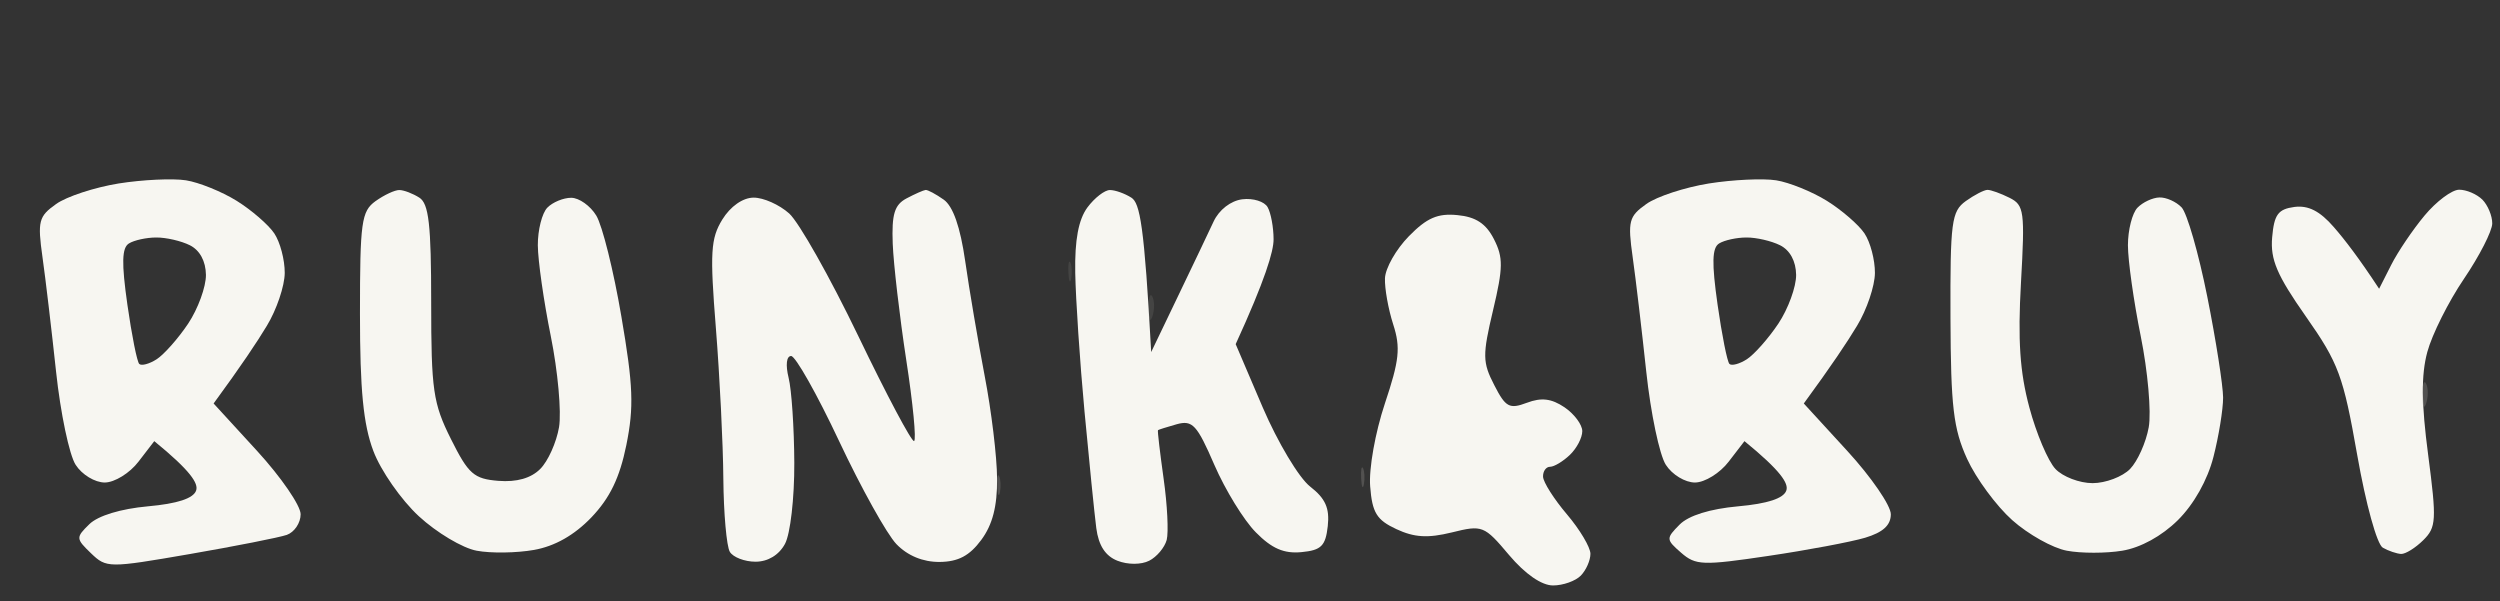 <svg version="1.2" xmlns="http://www.w3.org/2000/svg" viewBox="0 0 316 76" width="316" height="76">
	<rect x="0" y="0" width="316" height="76" fill="#333333" stroke="none"/>
	<style>
		.s0 { opacity: 1;fill: #f7f6f1 } 
		.s1 { opacity: .3;fill: #999895 } 
		.s2 { opacity: .19;fill: #908f8c } 
		.s3 { opacity: 1;fill: #444441 } 
		.s4 { opacity: .98;fill: #a2a29f } 
	</style>
	<g id="Background">
		<path id="Path 0" fill-rule="evenodd" class="s0" d="m23.5 22.79c1.65 0.26 4.54 1.43 6.41 2.59 1.88 1.17 4.02 3.02 4.76 4.12 0.74 1.1 1.33 3.35 1.32 5-0.01 1.65-1.03 4.66-2.26 6.68-1.22 2.03-3.24 5.06-6.73 9.82l5.5 6c3.02 3.3 5.5 6.9 5.5 8 0 1.1-0.79 2.27-1.75 2.61-0.96 0.33-6.48 1.42-12.25 2.42-10.29 1.78-10.54 1.78-12.5-0.1-1.92-1.85-1.93-1.99-0.2-3.68 1.1-1.07 3.97-1.94 7.39-2.25q5.59-0.5 6.1-2c0.31-0.88-0.68-2.48-5.29-6.24l-2 2.6c-1.1 1.44-3.01 2.62-4.25 2.63-1.25 0-2.89-0.99-3.69-2.24-0.8-1.24-1.91-6.52-2.47-11.75-0.56-5.22-1.33-11.75-1.72-14.5-0.64-4.55-0.48-5.15 1.72-6.71 1.32-0.95 4.89-2.11 7.91-2.6 3.02-0.48 6.85-0.66 8.5-0.4zm-7.4 15.71c0.55 3.85 1.22 7.23 1.5 7.5 0.27 0.27 1.27 0.01 2.2-0.59 0.94-0.61 2.73-2.63 3.98-4.5 1.25-1.88 2.26-4.65 2.25-6.16-0.02-1.73-0.77-3.12-2.03-3.75-1.1-0.55-3.01-0.99-4.25-0.98-1.24 0-2.79 0.34-3.45 0.75-0.9 0.55-0.95 2.46-0.2 7.73zm208.4-15.71c1.65 0.26 4.54 1.43 6.41 2.59 1.88 1.17 4.02 3.02 4.76 4.12 0.74 1.1 1.33 3.35 1.32 5-0.01 1.65-1.03 4.66-2.26 6.68-1.22 2.03-3.24 5.06-6.73 9.82l5.5 6c3.03 3.3 5.5 6.9 5.5 8 0 1.39-0.99 2.29-3.25 2.97-1.79 0.53-7.3 1.57-12.25 2.3-8.27 1.23-9.16 1.2-11-0.4-1.93-1.68-1.93-1.81-0.2-3.56 1.14-1.15 3.85-1.99 7.39-2.31q5.59-0.5 6.1-2c0.31-0.88-0.68-2.48-5.29-6.24l-2 2.6c-1.1 1.44-3.01 2.62-4.25 2.63-1.25 0-2.89-0.99-3.69-2.24-0.8-1.24-1.91-6.52-2.47-11.75-0.56-5.22-1.33-11.75-1.72-14.5-0.64-4.55-0.48-5.15 1.72-6.71 1.32-0.95 4.88-2.11 7.91-2.6 3.03-0.48 6.85-0.66 8.5-0.4zm-7.4 15.71c0.55 3.85 1.22 7.23 1.5 7.5 0.27 0.27 1.27 0.01 2.2-0.59 0.94-0.61 2.73-2.63 3.98-4.5 1.25-1.88 2.26-4.65 2.25-6.16-0.02-1.73-0.77-3.12-2.03-3.75-1.1-0.55-3.01-0.99-4.25-0.98-1.24 0-2.79 0.34-3.45 0.75-0.9 0.55-0.95 2.46-0.2 7.73zm172.4-13.08c4.17 0.37 5.62 1.08 8.76 4.26 2.07 2.1 4.45 5.84 5.28 8.32 0.84 2.48 1.79 6.98 2.1 10 0.32 3.02 0.08 7.41-0.53 9.75-0.64 2.46-2.76 6.04-5.04 8.5-3.67 3.98-4.27 4.25-9.25 4.25-4.12 0-6.07-0.56-8.64-2.5-1.82-1.37-4.66-5.2-6.29-8.5-1.84-3.71-3.2-8.29-3.55-12-0.31-3.3-0.09-7.8 0.5-10 0.58-2.2 1.95-5.29 3.05-6.87 1.1-1.57 3.49-3.49 5.31-4.26 2-0.85 5.27-1.23 8.3-0.95zm-7.59 18.55c0.05 2.49 0.55 6.22 1.1 8.28 0.54 2.06 2 4.94 3.24 6.39 1.7 1.99 2.86 2.49 4.75 2.06 1.37-0.31 3.06-1.72 3.75-3.13 0.69-1.41 1.25-4.59 1.25-7.07 0-2.48-0.7-6.19-1.56-8.25-0.86-2.06-2.32-4.55-3.25-5.53-0.93-0.98-2.68-1.77-3.89-1.75-1.21 0.02-2.94 1.03-3.85 2.25-1.01 1.37-1.6 3.97-1.54 6.75zm-197.69-16.78c2.32 0.22 3.61 1.07 4.61 3.03 1.19 2.33 1.17 3.61-0.11 9-1.35 5.69-1.33 6.58 0.15 9.45 1.44 2.82 1.92 3.07 4.13 2.24 1.83-0.69 3.1-0.54 4.75 0.57 1.24 0.84 2.25 2.2 2.25 3.02 0 0.83-0.71 2.18-1.57 3-0.87 0.83-1.99 1.5-2.5 1.5-0.51 0-0.91 0.56-0.89 1.25 0.02 0.69 1.38 2.83 3.01 4.75 1.64 1.93 2.98 4.18 2.98 5 0 0.83-0.54 2.06-1.21 2.75-0.67 0.69-2.25 1.25-3.52 1.25-1.44 0-3.52-1.44-5.55-3.84-3.15-3.74-3.37-3.82-7.25-2.86-3.02 0.74-4.73 0.64-7-0.42-2.49-1.16-3.05-2.07-3.31-5.39-0.18-2.25 0.64-6.82 1.86-10.49 1.83-5.47 2-7.06 1.05-10-0.62-1.92-1.09-4.55-1.04-5.83 0.05-1.28 1.41-3.67 3.02-5.31 2.27-2.32 3.65-2.92 6.14-2.67z"/>
		<path id="Path 1" class="s1" d="m172.05 60.5c0.06 1.1 0.22 1.41 0.35 0.69 0.13-0.72 0.08-1.62-0.11-2-0.19-0.38-0.3 0.21-0.24 1.31z"/>
		<path id="Path 2" class="s0" d="m47.47 25.42c-1.79 1.29-1.97 2.62-1.97 14.25 0 9.61 0.42 13.96 1.69 17.33 0.93 2.48 3.52 6.19 5.75 8.25 2.23 2.06 5.52 4.03 7.31 4.36 1.79 0.34 5.05 0.29 7.25-0.1 2.64-0.47 5.1-1.87 7.25-4.11 2.34-2.45 3.58-5.01 4.42-9.15 0.97-4.8 0.87-7.49-0.63-16.25-0.98-5.78-2.41-11.51-3.17-12.75-0.75-1.24-2.18-2.25-3.17-2.25-0.99 0-2.35 0.56-3.02 1.25-0.67 0.69-1.21 2.83-1.2 4.75 0.01 1.92 0.75 7.1 1.64 11.5 0.89 4.4 1.36 9.58 1.04 11.5-0.33 1.92-1.39 4.3-2.38 5.28-1.17 1.17-2.97 1.68-5.28 1.5-3.1-0.25-3.79-0.85-6-5.28-2.26-4.52-2.5-6.18-2.5-17.28 0-9.84-0.3-12.48-1.5-13.24-0.82-0.52-1.96-0.96-2.53-0.96-0.56-0.01-1.91 0.62-3 1.4zm67.11-0.34c-1.52 0.81-1.88 1.99-1.74 5.72 0.1 2.58 0.87 9.2 1.71 14.7 0.85 5.5 1.29 10.11 0.99 10.25-0.3 0.14-3.47-5.83-7.04-13.25-3.57-7.42-7.51-14.41-8.75-15.52-1.24-1.11-3.26-2.01-4.5-2-1.36 0.01-2.92 1.1-3.95 2.77-1.47 2.4-1.58 4.15-0.81 13.75 0.48 6.05 0.91 14.6 0.94 19 0.04 4.4 0.41 8.56 0.82 9.25 0.41 0.69 1.88 1.25 3.25 1.25 1.56 0 2.96-0.84 3.72-2.25 0.68-1.25 1.2-5.79 1.18-10.25-0.02-4.4-0.34-9.24-0.72-10.75-0.4-1.62-0.27-2.75 0.32-2.75 0.55 0 3.28 4.84 6.06 10.75 2.78 5.91 6.04 11.77 7.25 13.03 1.41 1.46 3.34 2.26 5.44 2.25 2.37-0.02 3.8-0.78 5.28-2.78 1.43-1.93 2.03-4.25 2-7.75-0.01-2.75-0.72-8.6-1.57-13-0.84-4.4-1.95-10.92-2.46-14.5-0.62-4.31-1.53-6.93-2.72-7.77-0.98-0.69-2-1.24-2.28-1.22-0.28 0.03-1.36 0.51-2.42 1.07zm22.87 1.14c-1.13 1.54-1.61 4.09-1.54 8.25 0.06 3.32 0.58 11.21 1.17 17.53 0.59 6.33 1.26 12.96 1.49 14.75 0.29 2.21 1.15 3.53 2.68 4.13 1.3 0.51 2.99 0.51 4 0 0.96-0.48 1.96-1.67 2.22-2.63 0.25-0.96 0.08-4.45-0.39-7.75-0.46-3.3-0.79-6.06-0.71-6.13 0.07-0.06 1.14-0.4 2.38-0.75 1.98-0.54 2.55 0.07 4.74 5.13 1.37 3.16 3.73 7.01 5.25 8.54 2.02 2.05 3.56 2.71 5.76 2.5 2.51-0.24 3.05-0.78 3.33-3.29 0.25-2.27-0.29-3.49-2.23-5-1.42-1.11-4.09-5.58-5.99-10l-3.42-8c3.73-8.14 4.8-11.74 4.79-13.25 0-1.51-0.34-3.34-0.75-4.06-0.4-0.72-1.84-1.17-3.2-1-1.46 0.18-2.94 1.33-3.63 2.81-0.64 1.38-2.68 5.65-4.53 9.5l-3.36 7c-0.87-16.04-1.42-18.84-2.51-19.52-0.82-0.52-2.04-0.96-2.7-0.96-0.66-0.01-1.94 0.98-2.85 2.2zm111.02-0.8c-1.8 1.3-1.97 2.6-1.93 14.75 0.04 11.26 0.37 14.03 2.1 17.83 1.13 2.47 3.7 5.96 5.71 7.75 2.01 1.79 5.11 3.53 6.9 3.86 1.79 0.34 4.94 0.34 7 0 2.32-0.38 5-1.85 7.03-3.86 2.03-2.01 3.75-5.07 4.5-8 0.67-2.61 1.22-5.99 1.22-7.5-0.01-1.51-0.9-7.25-2-12.75-1.1-5.5-2.56-10.58-3.25-11.29-0.69-0.72-1.95-1.28-2.8-1.25-0.85 0.02-2.1 0.6-2.77 1.29-0.67 0.69-1.21 2.83-1.21 4.75 0 1.92 0.73 7.1 1.62 11.5 0.89 4.4 1.35 9.58 1.01 11.5-0.34 1.92-1.41 4.3-2.36 5.28-0.96 0.98-3.09 1.79-4.74 1.79-1.65 0-3.76-0.81-4.69-1.79-0.93-0.98-2.42-4.48-3.3-7.78-1.2-4.46-1.47-8.5-1.06-15.75 0.51-9.05 0.41-9.82-1.45-10.75-1.1-0.55-2.35-1-2.78-1-0.42 0-1.66 0.64-2.75 1.42zm57.99 1.83c-1.49 1.79-3.39 4.6-4.22 6.25l-1.52 3c-2.5-3.81-4.34-6.21-5.72-7.79-1.77-2.04-3.23-2.78-5-2.55-2.05 0.28-2.55 0.96-2.8 3.84-0.24 2.81 0.6 4.78 4.26 10 4.14 5.9 4.73 7.51 6.49 17.5 1.09 6.21 2.5 11.32 3.24 11.73 0.72 0.41 1.76 0.76 2.31 0.79 0.55 0.02 1.81-0.76 2.8-1.74 1.65-1.63 1.7-2.52 0.62-10.78-0.86-6.53-0.89-10.1-0.11-13 0.59-2.2 2.67-6.36 4.63-9.25 1.96-2.89 3.57-6.04 3.58-7 0.01-0.96-0.56-2.32-1.25-3.02-0.7-0.69-2.02-1.26-2.94-1.25-0.92 0.01-2.88 1.48-4.37 3.27zm40.49-0.5c-1.77 1.51-3.79 3.88-4.5 5.25-0.7 1.38-1.85 5.42-2.54 9-0.98 5.08-1 7.97-0.08 13.25 0.64 3.71 2.18 8.39 3.42 10.39 1.24 2 3.49 4.25 5 5 1.51 0.75 3.87 1.36 5.25 1.36 1.37 0 3.4-0.45 4.5-1 1.1-0.55 2.89-2.91 3.98-5.25 1.09-2.34 2.01-5.6 2.04-7.25 0.04-1.65-0.51-3.58-1.23-4.28-0.71-0.71-2.41-1.16-3.78-1-2.03 0.23-2.58 0.95-3 3.95-0.28 2.03-0.96 4.19-1.51 4.82-0.74 0.84-1.46 0.73-2.75-0.43-0.96-0.86-2.25-3.47-2.86-5.81-0.61-2.34-0.9-6.5-0.63-9.25 0.26-2.75 1.1-6.31 1.86-7.91 0.76-1.6 2.16-3.4 3.11-4 1.32-0.84 2.49-0.66 5 0.78 1.8 1.02 4.17 1.62 5.27 1.32 1.1-0.3 2.3-1.36 2.67-2.37 0.36-1 0.02-2.83-0.75-4.07-0.78-1.24-2.77-2.92-4.42-3.75-1.65-0.82-4.76-1.5-6.92-1.5-2.82 0-4.81 0.77-7.13 2.75zm-23.55 33.02c-0.61 0.4-1.66 1.85-2.35 3.23-0.69 1.37-0.98 3.51-0.65 4.75 0.33 1.24 1.61 2.52 2.85 2.84 1.43 0.38 3.16-0.12 4.75-1.36 1.38-1.07 2.54-2.72 2.59-3.68 0.05-0.95-0.85-2.82-2-4.16-1.15-1.35-2.54-2.42-3.09-2.4-0.55 0.02-1.5 0.37-2.1 0.78z"/>
		<path id="Path 3" class="s1" d="m306.16 50c0 1.38 0.22 1.83 0.5 1 0.28-0.83 0.28-1.95 0-2.5-0.28-0.55-0.5 0.13-0.5 1.5zm-180.11 11.5c0.06 1.1 0.22 1.41 0.35 0.69 0.13-0.72 0.08-1.62-0.11-2-0.19-0.38-0.3 0.21-0.24 1.31z"/>
		<path id="Path 4" class="s2" d="m135.05 34.5c0.06 1.1 0.22 1.41 0.35 0.69 0.13-0.72 0.08-1.62-0.11-2-0.19-0.38-0.3 0.21-0.24 1.31zm10.11 4.5c0 1.38 0.22 1.83 0.5 1 0.28-0.83 0.28-1.95 0-2.5-0.28-0.55-0.5 0.13-0.5 1.5z"/>
		<path id="Path 5" class="s3" d="m396.05 51.5c0.06 1.1 0.22 1.41 0.35 0.69 0.13-0.72 0.08-1.62-0.11-2-0.19-0.38-0.3 0.21-0.24 1.31z"/>
		<path id="Path 6" class="s4" d="m387 34.66c0.82 0.27 1.69 0.23 1.92-0.08 0.23-0.32-0.45-0.54-1.5-0.5-1.38 0.06-1.49 0.22-0.42 0.58z"/>
	</g>
</svg>